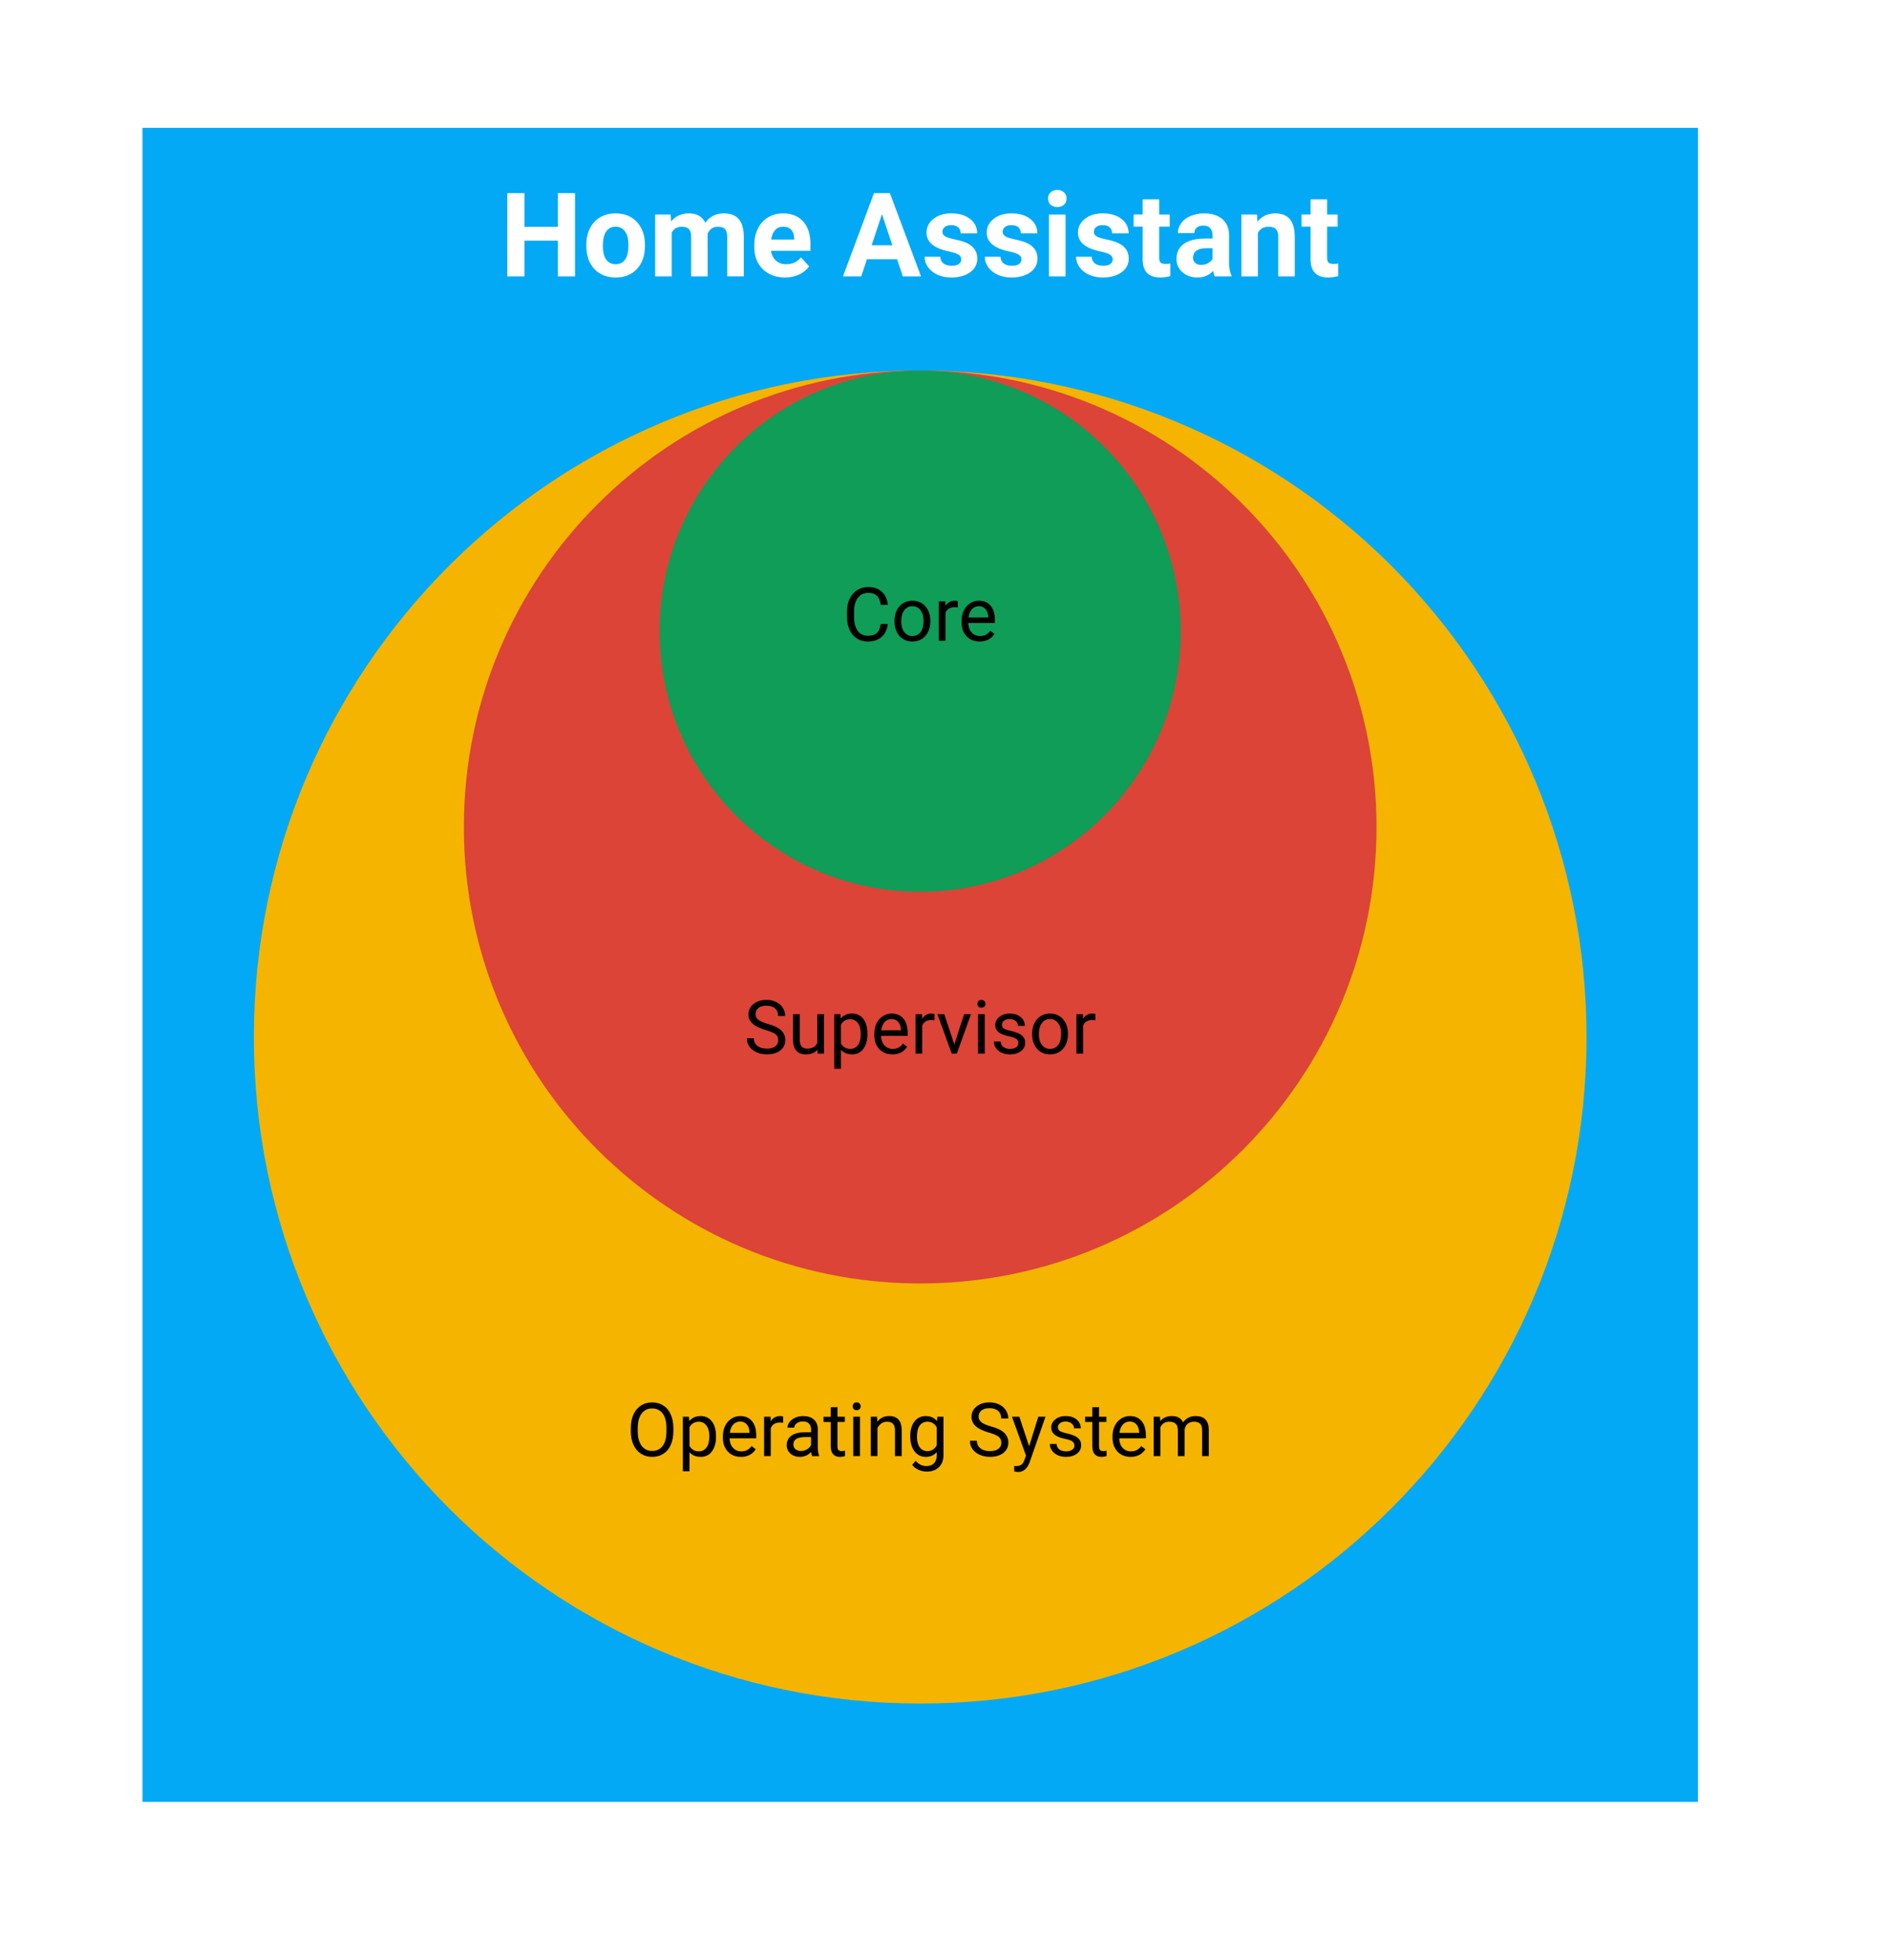 <svg xmlns="http://www.w3.org/2000/svg" xmlns:xlink="http://www.w3.org/1999/xlink" fill="none" stroke="none" stroke-linecap="square" stroke-miterlimit="10" version="1.1" viewBox="0 0 473.391 490.74"><clipPath id="p.0"><path d="m0 0l473.391 0l0 490.74l-473.391 0l0 -490.74z" clip-rule="nonzero"/></clipPath><g clip-path="url(#p.0)"><path fill="#000" fill-opacity="0" fill-rule="evenodd" d="m0 0l473.391 0l0 490.74l-473.391 0z"/><g filter="url(#shadowFilter-p.1)"><use xlink:href="#p.1"/></g><defs><filter id="shadowFilter-p.1" filterUnits="userSpaceOnUse"><feGaussianBlur in="SourceAlpha" result="blur" stdDeviation="15.5"/><feComponentTransfer color-interpolation-filters="sRGB" in="blur"><feFuncR intercept="0" slope="0" type="linear"/><feFuncG intercept="0" slope="0" type="linear"/><feFuncB intercept="0" slope="0" type="linear"/><feFuncA intercept="0" slope=".73" type="linear"/></feComponentTransfer></filter></defs><g id="p.1"><path fill="#03a9f4" fill-rule="evenodd" d="m35.727 32.05l389.512 0l0 419.118l-389.512 0z"/><path fill="#fff" fill-rule="nonzero" d="m144.028 69.21l-4.297 0l0 -8.938l-8.375 0l0 8.938l-4.297 0l0 -20.844l4.297 0l0 8.438l8.375 0l0 -8.438l4.297 0l0 20.844zm2.831 -7.891q0 -2.312 0.891 -4.109q0.891 -1.812 2.562 -2.797q1.672 -0.984 3.875 -0.984q3.141 0 5.109 1.922q1.984 1.922 2.219 5.203l0.031 1.062q0 3.563 -2.0 5.719q-1.984 2.156 -5.344 2.156q-3.344 0 -5.344 -2.141q-2.0 -2.156 -2.0 -5.844l0 -0.188zm4.141 0.297q0 2.203 0.828 3.375q0.844 1.172 2.391 1.172q1.5 0 2.344 -1.156q0.844 -1.156 0.844 -3.688q0 -2.156 -0.844 -3.344q-0.844 -1.203 -2.375 -1.203q-1.516 0 -2.359 1.188q-0.828 1.188 -0.828 3.656zm16.974 -7.906l0.125 1.734q1.656 -2.016 4.453 -2.016q3.0 0 4.109 2.359q1.641 -2.359 4.656 -2.359q2.531 0 3.75 1.469q1.234 1.469 1.234 4.422l0 9.891l-4.156 0l0 -9.875q0 -1.328 -0.516 -1.938q-0.516 -0.609 -1.812 -0.609q-1.859 0 -2.578 1.781l0.016 10.641l-4.141 0l0 -9.859q0 -1.359 -0.531 -1.953q-0.531 -0.609 -1.797 -0.609q-1.766 0 -2.547 1.469l0 10.953l-4.141 0l0 -15.5l3.875 0zm28.64 15.781q-3.406 0 -5.547 -2.078q-2.141 -2.094 -2.141 -5.578l0 -0.406q0 -2.328 0.891 -4.172q0.906 -1.844 2.562 -2.828q1.656 -1.0 3.781 -1.0q3.172 0 5.0 2.016q1.828 2.0 1.828 5.672l0 1.688l-9.859 0q0.188 1.516 1.203 2.438q1.016 0.922 2.562 0.922q2.391 0 3.734 -1.734l2.031 2.281q-0.938 1.312 -2.531 2.047q-1.578 0.734 -3.516 0.734zm-0.469 -12.719q-1.234 0 -2.0 0.844q-0.766 0.828 -0.984 2.375l5.766 0l0 -0.328q-0.031 -1.375 -0.75 -2.125q-0.719 -0.766 -2.031 -0.766zm28.547 8.141l-7.547 0l-1.422 4.297l-4.578 0l7.766 -20.844l3.984 0l7.797 20.844l-4.562 0l-1.438 -4.297zm-6.375 -3.484l5.203 0l-2.609 -7.797l-2.594 7.797zm22.452 3.5q0 -0.766 -0.75 -1.203q-0.75 -0.438 -2.422 -0.781q-5.531 -1.156 -5.531 -4.688q0 -2.062 1.719 -3.438q1.719 -1.391 4.469 -1.391q2.953 0 4.719 1.391q1.781 1.391 1.781 3.609l-4.141 0q0 -0.891 -0.578 -1.469q-0.578 -0.578 -1.797 -0.578q-1.031 0 -1.609 0.469q-0.578 0.469 -0.578 1.203q0 0.688 0.656 1.109q0.656 0.422 2.203 0.734q1.547 0.312 2.594 0.688q3.281 1.203 3.281 4.172q0 2.125 -1.812 3.438q-1.812 1.297 -4.703 1.297q-1.938 0 -3.453 -0.688q-1.516 -0.703 -2.375 -1.906q-0.859 -1.203 -0.859 -2.609l3.922 0q0.062 1.094 0.812 1.688q0.766 0.578 2.047 0.578q1.188 0 1.797 -0.438q0.609 -0.453 0.609 -1.188zm15.079 0q0 -0.766 -0.75 -1.203q-0.75 -0.438 -2.422 -0.781q-5.531 -1.156 -5.531 -4.688q0 -2.062 1.719 -3.438q1.719 -1.391 4.469 -1.391q2.953 0 4.719 1.391q1.781 1.391 1.781 3.609l-4.141 0q0 -0.891 -0.578 -1.469q-0.578 -0.578 -1.797 -0.578q-1.031 0 -1.609 0.469q-0.578 0.469 -0.578 1.203q0 0.688 0.656 1.109q0.656 0.422 2.203 0.734q1.547 0.312 2.594 0.688q3.281 1.203 3.281 4.172q0 2.125 -1.812 3.438q-1.812 1.297 -4.703 1.297q-1.938 0 -3.453 -0.688q-1.516 -0.703 -2.375 -1.906q-0.859 -1.203 -0.859 -2.609l3.922 0q0.062 1.094 0.812 1.688q0.766 0.578 2.047 0.578q1.188 0 1.797 -0.438q0.609 -0.453 0.609 -1.188zm11.048 4.281l-4.156 0l0 -15.5l4.156 0l0 15.5zm-4.391 -19.5q0 -0.938 0.625 -1.531q0.625 -0.609 1.688 -0.609q1.062 0 1.688 0.609q0.641 0.594 0.641 1.531q0 0.938 -0.641 1.547q-0.641 0.594 -1.688 0.594q-1.047 0 -1.688 -0.594q-0.625 -0.609 -0.625 -1.547zm16.198 15.219q0 -0.766 -0.75 -1.203q-0.75 -0.438 -2.422 -0.781q-5.531 -1.156 -5.531 -4.688q0 -2.062 1.719 -3.438q1.719 -1.391 4.469 -1.391q2.953 0 4.719 1.391q1.781 1.391 1.781 3.609l-4.141 0q0 -0.891 -0.578 -1.469q-0.578 -0.578 -1.797 -0.578q-1.031 0 -1.609 0.469q-0.578 0.469 -0.578 1.203q0 0.688 0.656 1.109q0.656 0.422 2.203 0.734q1.547 0.312 2.594 0.688q3.281 1.203 3.281 4.172q0 2.125 -1.812 3.438q-1.812 1.297 -4.703 1.297q-1.938 0 -3.453 -0.688q-1.516 -0.703 -2.375 -1.906q-0.859 -1.203 -0.859 -2.609l3.922 0q0.062 1.094 0.812 1.688q0.766 0.578 2.047 0.578q1.188 0 1.797 -0.438q0.609 -0.453 0.609 -1.188zm11.642 -15.016l0 3.797l2.641 0l0 3.047l-2.641 0l0 7.734q0 0.859 0.328 1.234q0.328 0.359 1.266 0.359q0.688 0 1.203 -0.094l0 3.141q-1.203 0.359 -2.5 0.359q-4.359 0 -4.438 -4.391l0 -8.344l-2.266 0l0 -3.047l2.266 0l0 -3.797l4.141 0zm13.925 19.297q-0.281 -0.562 -0.406 -1.391q-1.5 1.672 -3.906 1.672q-2.281 0 -3.781 -1.312q-1.5 -1.312 -1.5 -3.328q0 -2.453 1.828 -3.766q1.828 -1.328 5.281 -1.344l1.906 0l0 -0.891q0 -1.062 -0.562 -1.703q-0.547 -0.656 -1.734 -0.656q-1.047 0 -1.641 0.5q-0.594 0.5 -0.594 1.375l-4.141 0q0 -1.344 0.828 -2.484q0.844 -1.156 2.359 -1.797q1.516 -0.656 3.406 -0.656q2.859 0 4.547 1.438q1.688 1.438 1.688 4.047l0 6.719q0.016 2.203 0.609 3.328l0 0.25l-4.188 0zm-3.422 -2.875q0.922 0 1.688 -0.406q0.781 -0.406 1.156 -1.094l0 -2.672l-1.547 0q-3.109 0 -3.312 2.156l-0.016 0.234q0 0.781 0.547 1.281q0.547 0.5 1.484 0.5zm13.989 -12.625l0.125 1.797q1.656 -2.078 4.453 -2.078q2.453 0 3.656 1.453q1.203 1.438 1.234 4.312l0 10.016l-4.141 0l0 -9.906q0 -1.328 -0.578 -1.922q-0.562 -0.594 -1.891 -0.594q-1.75 0 -2.625 1.5l0 10.922l-4.141 0l0 -15.5l3.906 0zm17.566 -3.797l0 3.797l2.641 0l0 3.047l-2.641 0l0 7.734q0 0.859 0.328 1.234q0.328 0.359 1.266 0.359q0.688 0 1.203 -0.094l0 3.141q-1.203 0.359 -2.5 0.359q-4.359 0 -4.438 -4.391l0 -8.344l-2.266 0l0 -3.047l2.266 0l0 -3.797l4.141 0z"/></g><path fill="#f4b400" fill-rule="evenodd" d="m63.585 259.696l0 0c0 -92.175 74.723 -166.898 166.898 -166.898l0 0c44.264 0 86.715 17.584 118.014 48.883c31.299 31.299 48.883 73.75 48.883 118.014l0 0c0 92.175 -74.723 166.898 -166.898 166.898l0 0c-92.175 0 -166.898 -74.723 -166.898 -166.898z"/><path fill="#000" fill-rule="nonzero" d="m168.658 358.427q0 1.953 -0.656 3.406q-0.641 1.453 -1.844 2.219q-1.203 0.766 -2.812 0.766q-1.562 0 -2.781 -0.766q-1.203 -0.781 -1.875 -2.203q-0.672 -1.422 -0.688 -3.297l0 -0.969q0 -1.906 0.656 -3.375q0.672 -1.469 1.891 -2.25q1.219 -0.781 2.781 -0.781q1.594 0 2.812 0.781q1.219 0.766 1.859 2.234q0.656 1.453 0.656 3.391l0 0.844zm-1.734 -0.859q0 -2.359 -0.953 -3.609q-0.938 -1.266 -2.641 -1.266q-1.656 0 -2.609 1.266q-0.953 1.25 -0.984 3.5l0 0.969q0 2.281 0.953 3.594q0.969 1.312 2.656 1.312q1.688 0 2.609 -1.234q0.938 -1.234 0.969 -3.547l0 -0.984zm12.42 2.25q0 2.25 -1.031 3.625q-1.016 1.375 -2.781 1.375q-1.797 0 -2.828 -1.141l0 4.75l-1.672 0l0 -13.656l1.531 0l0.078 1.094q1.031 -1.266 2.859 -1.266q1.781 0 2.812 1.344q1.031 1.328 1.031 3.719l0 0.156zm-1.672 -0.203q0 -1.656 -0.719 -2.625q-0.703 -0.969 -1.953 -0.969q-1.531 0 -2.297 1.359l0 4.703q0.766 1.359 2.328 1.359q1.203 0 1.922 -0.953q0.719 -0.969 0.719 -2.875zm7.904 5.203q-2.0 0 -3.266 -1.312q-1.25 -1.328 -1.25 -3.531l0 -0.312q0 -1.469 0.562 -2.609q0.562 -1.156 1.562 -1.797q1.016 -0.656 2.188 -0.656q1.922 0 2.984 1.266q1.062 1.266 1.062 3.625l0 0.688l-6.672 0q0.031 1.469 0.844 2.375q0.828 0.891 2.078 0.891q0.891 0 1.516 -0.359q0.625 -0.375 1.078 -0.969l1.031 0.797q-1.234 1.906 -3.719 1.906zm-0.203 -8.844q-1.016 0 -1.719 0.75q-0.688 0.734 -0.844 2.078l4.938 0l0 -0.125q-0.078 -1.281 -0.703 -1.984q-0.609 -0.719 -1.672 -0.719zm10.774 0.312q-0.391 -0.062 -0.844 -0.062q-1.656 0 -2.25 1.406l0 7.0l-1.672 0l0 -9.859l1.641 0l0.016 1.141q0.828 -1.312 2.359 -1.312q0.484 0 0.75 0.125l0 1.562zm7.261 8.344q-0.141 -0.297 -0.234 -1.031q-1.172 1.219 -2.812 1.219q-1.453 0 -2.391 -0.828q-0.922 -0.828 -0.922 -2.094q0 -1.531 1.156 -2.375q1.172 -0.859 3.297 -0.859l1.641 0l0 -0.781q0 -0.891 -0.531 -1.406q-0.516 -0.531 -1.547 -0.531q-0.906 0 -1.516 0.469q-0.609 0.453 -0.609 1.094l-1.703 0q0 -0.734 0.516 -1.422q0.531 -0.688 1.422 -1.078q0.906 -0.406 1.984 -0.406q1.703 0 2.672 0.859q0.969 0.844 1.0 2.328l0 4.531q0 1.359 0.344 2.172l0 0.141l-1.766 0zm-2.797 -1.281q0.797 0 1.5 -0.406q0.719 -0.422 1.031 -1.078l0 -2.016l-1.312 0q-3.109 0 -3.109 1.812q0 0.797 0.531 1.25q0.531 0.438 1.359 0.438zm9.148 -10.969l0 2.391l1.844 0l0 1.312l-1.844 0l0 6.109q0 0.594 0.234 0.891q0.25 0.297 0.844 0.297q0.297 0 0.812 -0.109l0 1.359q-0.672 0.188 -1.297 0.188q-1.125 0 -1.703 -0.688q-0.578 -0.688 -0.578 -1.938l0 -6.109l-1.797 0l0 -1.312l1.797 0l0 -2.391l1.688 0zm5.641 12.25l-1.688 0l0 -9.859l1.688 0l0 9.859zm-1.828 -12.469q0 -0.406 0.25 -0.688q0.25 -0.297 0.734 -0.297q0.5 0 0.75 0.297q0.266 0.281 0.266 0.688q0 0.406 -0.266 0.688q-0.25 0.266 -0.75 0.266q-0.484 0 -0.734 -0.266q-0.25 -0.281 -0.25 -0.688zm6.121 2.609l0.047 1.234q1.125 -1.406 2.953 -1.406q3.125 0 3.156 3.516l0 6.516l-1.688 0l0 -6.516q-0.016 -1.078 -0.5 -1.578q-0.469 -0.516 -1.484 -0.516q-0.812 0 -1.438 0.438q-0.609 0.438 -0.969 1.156l0 7.016l-1.672 0l0 -9.859l1.594 0zm8.294 4.844q0 -2.297 1.062 -3.656q1.062 -1.359 2.828 -1.359q1.797 0 2.812 1.266l0.078 -1.094l1.547 0l0 9.625q0 1.906 -1.141 3.0q-1.125 1.109 -3.047 1.109q-1.062 0 -2.094 -0.453q-1.016 -0.453 -1.547 -1.25l0.875 -1.0q1.078 1.328 2.656 1.328q1.219 0 1.906 -0.688q0.688 -0.688 0.688 -1.953l0 -0.844q-1.0 1.172 -2.75 1.172q-1.734 0 -2.812 -1.391q-1.062 -1.406 -1.062 -3.812zm1.688 0.203q0 1.656 0.688 2.609q0.688 0.953 1.922 0.953q1.594 0 2.328 -1.453l0 -4.5q-0.766 -1.406 -2.312 -1.406q-1.234 0 -1.938 0.953q-0.688 0.953 -0.688 2.844zm17.976 -1.094q-2.25 -0.656 -3.281 -1.594q-1.031 -0.938 -1.031 -2.328q0 -1.562 1.25 -2.594q1.266 -1.031 3.266 -1.031q1.359 0 2.438 0.531q1.078 0.531 1.656 1.469q0.594 0.922 0.594 2.031l-1.766 0q0 -1.203 -0.766 -1.891q-0.766 -0.688 -2.156 -0.688q-1.297 0 -2.016 0.562q-0.719 0.562 -0.719 1.578q0 0.812 0.688 1.375q0.688 0.562 2.328 1.031q1.656 0.453 2.594 1.016q0.938 0.562 1.375 1.312q0.453 0.75 0.453 1.75q0 1.609 -1.25 2.594q-1.25 0.969 -3.359 0.969q-1.375 0 -2.562 -0.516q-1.172 -0.531 -1.812 -1.438q-0.641 -0.922 -0.641 -2.078l1.75 0q0 1.203 0.891 1.906q0.891 0.688 2.375 0.688q1.375 0 2.109 -0.562q0.75 -0.562 0.75 -1.531q0 -0.984 -0.688 -1.516q-0.688 -0.531 -2.469 -1.047zm10.115 3.438l2.297 -7.391l1.797 0l-3.953 11.375q-0.922 2.469 -2.922 2.469l-0.328 -0.031l-0.625 -0.125l0 -1.359l0.453 0.031q0.859 0 1.328 -0.344q0.484 -0.344 0.797 -1.266l0.375 -1.0l-3.516 -9.75l1.844 0l2.453 7.391zm11.343 -0.141q0 -0.688 -0.516 -1.062q-0.516 -0.375 -1.797 -0.641q-1.281 -0.281 -2.031 -0.656q-0.75 -0.391 -1.109 -0.922q-0.359 -0.531 -0.359 -1.266q0 -1.203 1.016 -2.031q1.031 -0.844 2.625 -0.844q1.672 0 2.719 0.859q1.047 0.859 1.047 2.219l-1.688 0q0 -0.703 -0.594 -1.203q-0.594 -0.5 -1.484 -0.5q-0.922 0 -1.438 0.406q-0.516 0.391 -0.516 1.047q0 0.609 0.484 0.922q0.484 0.312 1.734 0.594q1.266 0.281 2.047 0.672q0.781 0.391 1.156 0.938q0.391 0.547 0.391 1.344q0 1.328 -1.062 2.125q-1.047 0.797 -2.734 0.797q-1.188 0 -2.109 -0.422q-0.906 -0.422 -1.422 -1.172q-0.516 -0.75 -0.516 -1.625l1.688 0q0.047 0.844 0.672 1.344q0.641 0.5 1.688 0.5q0.953 0 1.531 -0.391q0.578 -0.391 0.578 -1.031zm6.167 -9.641l0 2.391l1.844 0l0 1.312l-1.844 0l0 6.109q0 0.594 0.234 0.891q0.25 0.297 0.844 0.297q0.297 0 0.812 -0.109l0 1.359q-0.672 0.188 -1.297 0.188q-1.125 0 -1.703 -0.688q-0.578 -0.688 -0.578 -1.938l0 -6.109l-1.797 0l0 -1.312l1.797 0l0 -2.391l1.688 0zm7.891 12.438q-2.0 0 -3.266 -1.312q-1.25 -1.328 -1.25 -3.531l0 -0.312q0 -1.469 0.562 -2.609q0.562 -1.156 1.562 -1.797q1.016 -0.656 2.188 -0.656q1.922 0 2.984 1.266q1.062 1.266 1.062 3.625l0 0.688l-6.672 0q0.031 1.469 0.844 2.375q0.828 0.891 2.078 0.891q0.891 0 1.516 -0.359q0.625 -0.375 1.078 -0.969l1.031 0.797q-1.234 1.906 -3.719 1.906zm-0.203 -8.844q-1.016 0 -1.719 0.75q-0.688 0.734 -0.844 2.078l4.938 0l0 -0.125q-0.078 -1.281 -0.703 -1.984q-0.609 -0.719 -1.672 -0.719zm7.587 -1.203l0.047 1.094q1.078 -1.266 2.922 -1.266q2.062 0 2.812 1.578q0.5 -0.719 1.281 -1.141q0.797 -0.438 1.859 -0.438q3.25 0 3.297 3.422l0 6.609l-1.672 0l0 -6.5q0 -1.062 -0.484 -1.578q-0.484 -0.531 -1.625 -0.531q-0.938 0 -1.562 0.562q-0.609 0.562 -0.719 1.5l0 6.547l-1.688 0l0 -6.453q0 -2.156 -2.109 -2.156q-1.656 0 -2.266 1.406l0 7.203l-1.688 0l0 -9.859l1.594 0z"/><path fill="#db4437" fill-rule="evenodd" d="m116.184 207.097l0 0c0 -63.126 51.173 -114.299 114.299 -114.299l0 0c30.314 0 59.386 12.042 80.822 33.477c21.435 21.435 33.477 50.508 33.477 80.822l0 0c0 63.126 -51.174 114.299 -114.299 114.299l0 0c-63.126 0 -114.299 -51.173 -114.299 -114.299z"/><path fill="#000" fill-rule="nonzero" d="m191.778 257.933q-2.25 -0.656 -3.281 -1.594q-1.031 -0.938 -1.031 -2.328q0 -1.562 1.25 -2.594q1.266 -1.031 3.266 -1.031q1.359 0 2.438 0.531q1.078 0.531 1.656 1.469q0.594 0.922 0.594 2.031l-1.766 0q0 -1.203 -0.766 -1.891q-0.766 -0.688 -2.156 -0.688q-1.297 0 -2.016 0.562q-0.719 0.562 -0.719 1.578q0 0.812 0.688 1.375q0.688 0.562 2.328 1.031q1.656 0.453 2.594 1.016q0.938 0.562 1.375 1.312q0.453 0.75 0.453 1.75q0 1.609 -1.25 2.594q-1.25 0.969 -3.359 0.969q-1.375 0 -2.562 -0.516q-1.172 -0.531 -1.812 -1.438q-0.641 -0.922 -0.641 -2.078l1.75 0q0 1.203 0.891 1.906q0.891 0.688 2.375 0.688q1.375 0 2.109 -0.562q0.75 -0.562 0.75 -1.531q0 -0.984 -0.688 -1.516q-0.688 -0.531 -2.469 -1.047zm12.974 4.938q-0.984 1.156 -2.891 1.156q-1.578 0 -2.406 -0.922q-0.812 -0.922 -0.828 -2.703l0 -6.422l1.688 0l0 6.375q0 2.234 1.828 2.234q1.922 0 2.562 -1.438l0 -7.172l1.688 0l0 9.859l-1.609 0l-0.031 -0.969zm12.519 -3.844q0 2.25 -1.031 3.625q-1.016 1.375 -2.781 1.375q-1.797 0 -2.828 -1.141l0 4.75l-1.672 0l0 -13.656l1.531 0l0.078 1.094q1.031 -1.266 2.859 -1.266q1.781 0 2.812 1.344q1.031 1.328 1.031 3.719l0 0.156zm-1.672 -0.203q0 -1.656 -0.719 -2.625q-0.703 -0.969 -1.953 -0.969q-1.531 0 -2.297 1.359l0 4.703q0.766 1.359 2.328 1.359q1.203 0 1.922 -0.953q0.719 -0.969 0.719 -2.875zm7.904 5.203q-2.0 0 -3.266 -1.312q-1.25 -1.328 -1.25 -3.531l0 -0.312q0 -1.469 0.562 -2.609q0.562 -1.156 1.562 -1.797q1.016 -0.656 2.188 -0.656q1.922 0 2.984 1.266q1.062 1.266 1.062 3.625l0 0.688l-6.672 0q0.031 1.469 0.844 2.375q0.828 0.891 2.078 0.891q0.891 0 1.516 -0.359q0.625 -0.375 1.078 -0.969l1.031 0.797q-1.234 1.906 -3.719 1.906zm-0.203 -8.844q-1.016 0 -1.719 0.75q-0.688 0.734 -0.844 2.078l4.938 0l0 -0.125q-0.078 -1.281 -0.703 -1.984q-0.609 -0.719 -1.672 -0.719zm10.774 0.312q-0.391 -0.062 -0.844 -0.062q-1.656 0 -2.25 1.406l0 7.0l-1.672 0l0 -9.859l1.641 0l0.016 1.141q0.828 -1.312 2.359 -1.312q0.484 0 0.75 0.125l0 1.562zm4.961 6.063l2.438 -7.578l1.719 0l-3.531 9.859l-1.281 0l-3.578 -9.859l1.719 0l2.516 7.578zm7.615 2.281l-1.688 0l0 -9.859l1.688 0l0 9.859zm-1.828 -12.469q0 -0.406 0.25 -0.688q0.25 -0.297 0.734 -0.297q0.5 0 0.75 0.297q0.266 0.281 0.266 0.688q0 0.406 -0.266 0.688q-0.25 0.266 -0.75 0.266q-0.484 0 -0.734 -0.266q-0.25 -0.281 -0.25 -0.688zm10.262 9.859q0 -0.688 -0.516 -1.062q-0.516 -0.375 -1.797 -0.641q-1.281 -0.281 -2.031 -0.656q-0.75 -0.391 -1.109 -0.922q-0.359 -0.531 -0.359 -1.266q0 -1.203 1.016 -2.031q1.031 -0.844 2.625 -0.844q1.672 0 2.719 0.859q1.047 0.859 1.047 2.219l-1.688 0q0 -0.703 -0.594 -1.203q-0.594 -0.5 -1.484 -0.5q-0.922 0 -1.438 0.406q-0.516 0.391 -0.516 1.047q0 0.609 0.484 0.922q0.484 0.312 1.734 0.594q1.266 0.281 2.047 0.672q0.781 0.391 1.156 0.938q0.391 0.547 0.391 1.344q0 1.328 -1.063 2.125q-1.047 0.797 -2.734 0.797q-1.188 0 -2.109 -0.422q-0.906 -0.422 -1.422 -1.172q-0.516 -0.75 -0.516 -1.625l1.688 0q0.047 0.844 0.672 1.344q0.641 0.5 1.688 0.5q0.953 0 1.531 -0.391q0.578 -0.391 0.578 -1.031zm3.432 -2.406q0 -1.453 0.562 -2.609q0.578 -1.156 1.594 -1.781q1.016 -0.625 2.312 -0.625q2.016 0 3.25 1.391q1.25 1.391 1.25 3.703l0 0.125q0 1.438 -0.547 2.578q-0.547 1.141 -1.578 1.781q-1.016 0.641 -2.359 0.641q-2.0 0 -3.25 -1.391q-1.234 -1.406 -1.234 -3.703l0 -0.109zm1.688 0.203q0 1.641 0.766 2.641q0.766 0.984 2.031 0.984q1.297 0 2.047 -1.0q0.75 -1.016 0.75 -2.828q0 -1.625 -0.766 -2.625q-0.766 -1.016 -2.047 -1.016q-1.25 0 -2.016 1q-0.766 0.984 -0.766 2.844zm14.171 -3.531q-0.391 -0.062 -0.844 -0.062q-1.656 0 -2.25 1.406l0 7.0l-1.672 0l0 -9.859l1.641 0l0.016 1.141q0.828 -1.312 2.359 -1.312q0.484 0 0.75 0.125l0 1.562z"/><path fill="#0f9d58" fill-rule="evenodd" d="m165.223 158.058l0 0c0 -36.042 29.218 -65.26 65.26 -65.26l0 0c17.308 0 33.907 6.876 46.146 19.114c12.239 12.239 19.114 28.838 19.114 46.146l0 0c0 36.042 -29.218 65.26 -65.26 65.26l0 0c-36.042 0 -65.26 -29.218 -65.26 -65.26z"/><path fill="#000" fill-opacity="0" fill-rule="evenodd" d="m149.759 111.538l161.449 0l0 45.575l-161.449 0z"/><path fill="#000" fill-rule="nonzero" d="m222.377 156.255q-0.25 2.094 -1.562 3.25q-1.297 1.141 -3.469 1.141q-2.344 0 -3.766 -1.688q-1.422 -1.688 -1.422 -4.516l0 -1.266q0 -1.859 0.656 -3.25q0.672 -1.406 1.875 -2.156q1.219 -0.766 2.812 -0.766q2.109 0 3.391 1.188q1.281 1.172 1.484 3.266l-1.766 0q-0.219 -1.578 -0.984 -2.281q-0.766 -0.719 -2.125 -0.719q-1.672 0 -2.625 1.234q-0.953 1.234 -0.953 3.531l0 1.281q0 2.156 0.891 3.438q0.906 1.266 2.531 1.266q1.453 0 2.234 -0.656q0.781 -0.656 1.031 -2.297l1.766 0zm1.674 -0.812q0 -1.453 0.562 -2.609q0.578 -1.156 1.594 -1.781q1.016 -0.625 2.312 -0.625q2.016 0 3.25 1.391q1.25 1.391 1.25 3.703l0 0.125q0 1.438 -0.547 2.578q-0.547 1.141 -1.578 1.781q-1.016 0.641 -2.359 0.641q-2.0 0 -3.25 -1.391q-1.234 -1.406 -1.234 -3.703l0 -0.109zm1.688 0.203q0 1.641 0.766 2.641q0.766 0.984 2.031 0.984q1.297 0 2.047 -1.0q0.75 -1.016 0.75 -2.828q0 -1.625 -0.766 -2.625q-0.766 -1.016 -2.047 -1.016q-1.25 0 -2.016 1.0q-0.766 0.984 -0.766 2.844zm14.171 -3.531q-0.391 -0.062 -0.844 -0.062q-1.656 0 -2.25 1.406l0 7.0l-1.672 0l0 -9.859l1.641 0l0.016 1.141q0.828 -1.312 2.359 -1.312q0.484 0 0.75 0.125l0 1.562zm5.452 8.531q-2.0 0 -3.266 -1.312q-1.25 -1.328 -1.25 -3.531l0 -0.312q0 -1.469 0.562 -2.609q0.562 -1.156 1.562 -1.797q1.016 -0.656 2.188 -0.656q1.922 0 2.984 1.266q1.062 1.266 1.062 3.625l0 0.688l-6.672 0q0.031 1.469 0.844 2.375q0.828 0.891 2.078 0.891q0.891 0 1.516 -0.359q0.625 -0.375 1.078 -0.969l1.031 0.797q-1.234 1.906 -3.719 1.906zm-0.203 -8.844q-1.016 0 -1.719 0.75q-0.688 0.734 -0.844 2.078l4.938 0l0 -0.125q-0.078 -1.281 -0.703 -1.984q-0.609 -0.719 -1.672 -0.719z"/></g></svg>